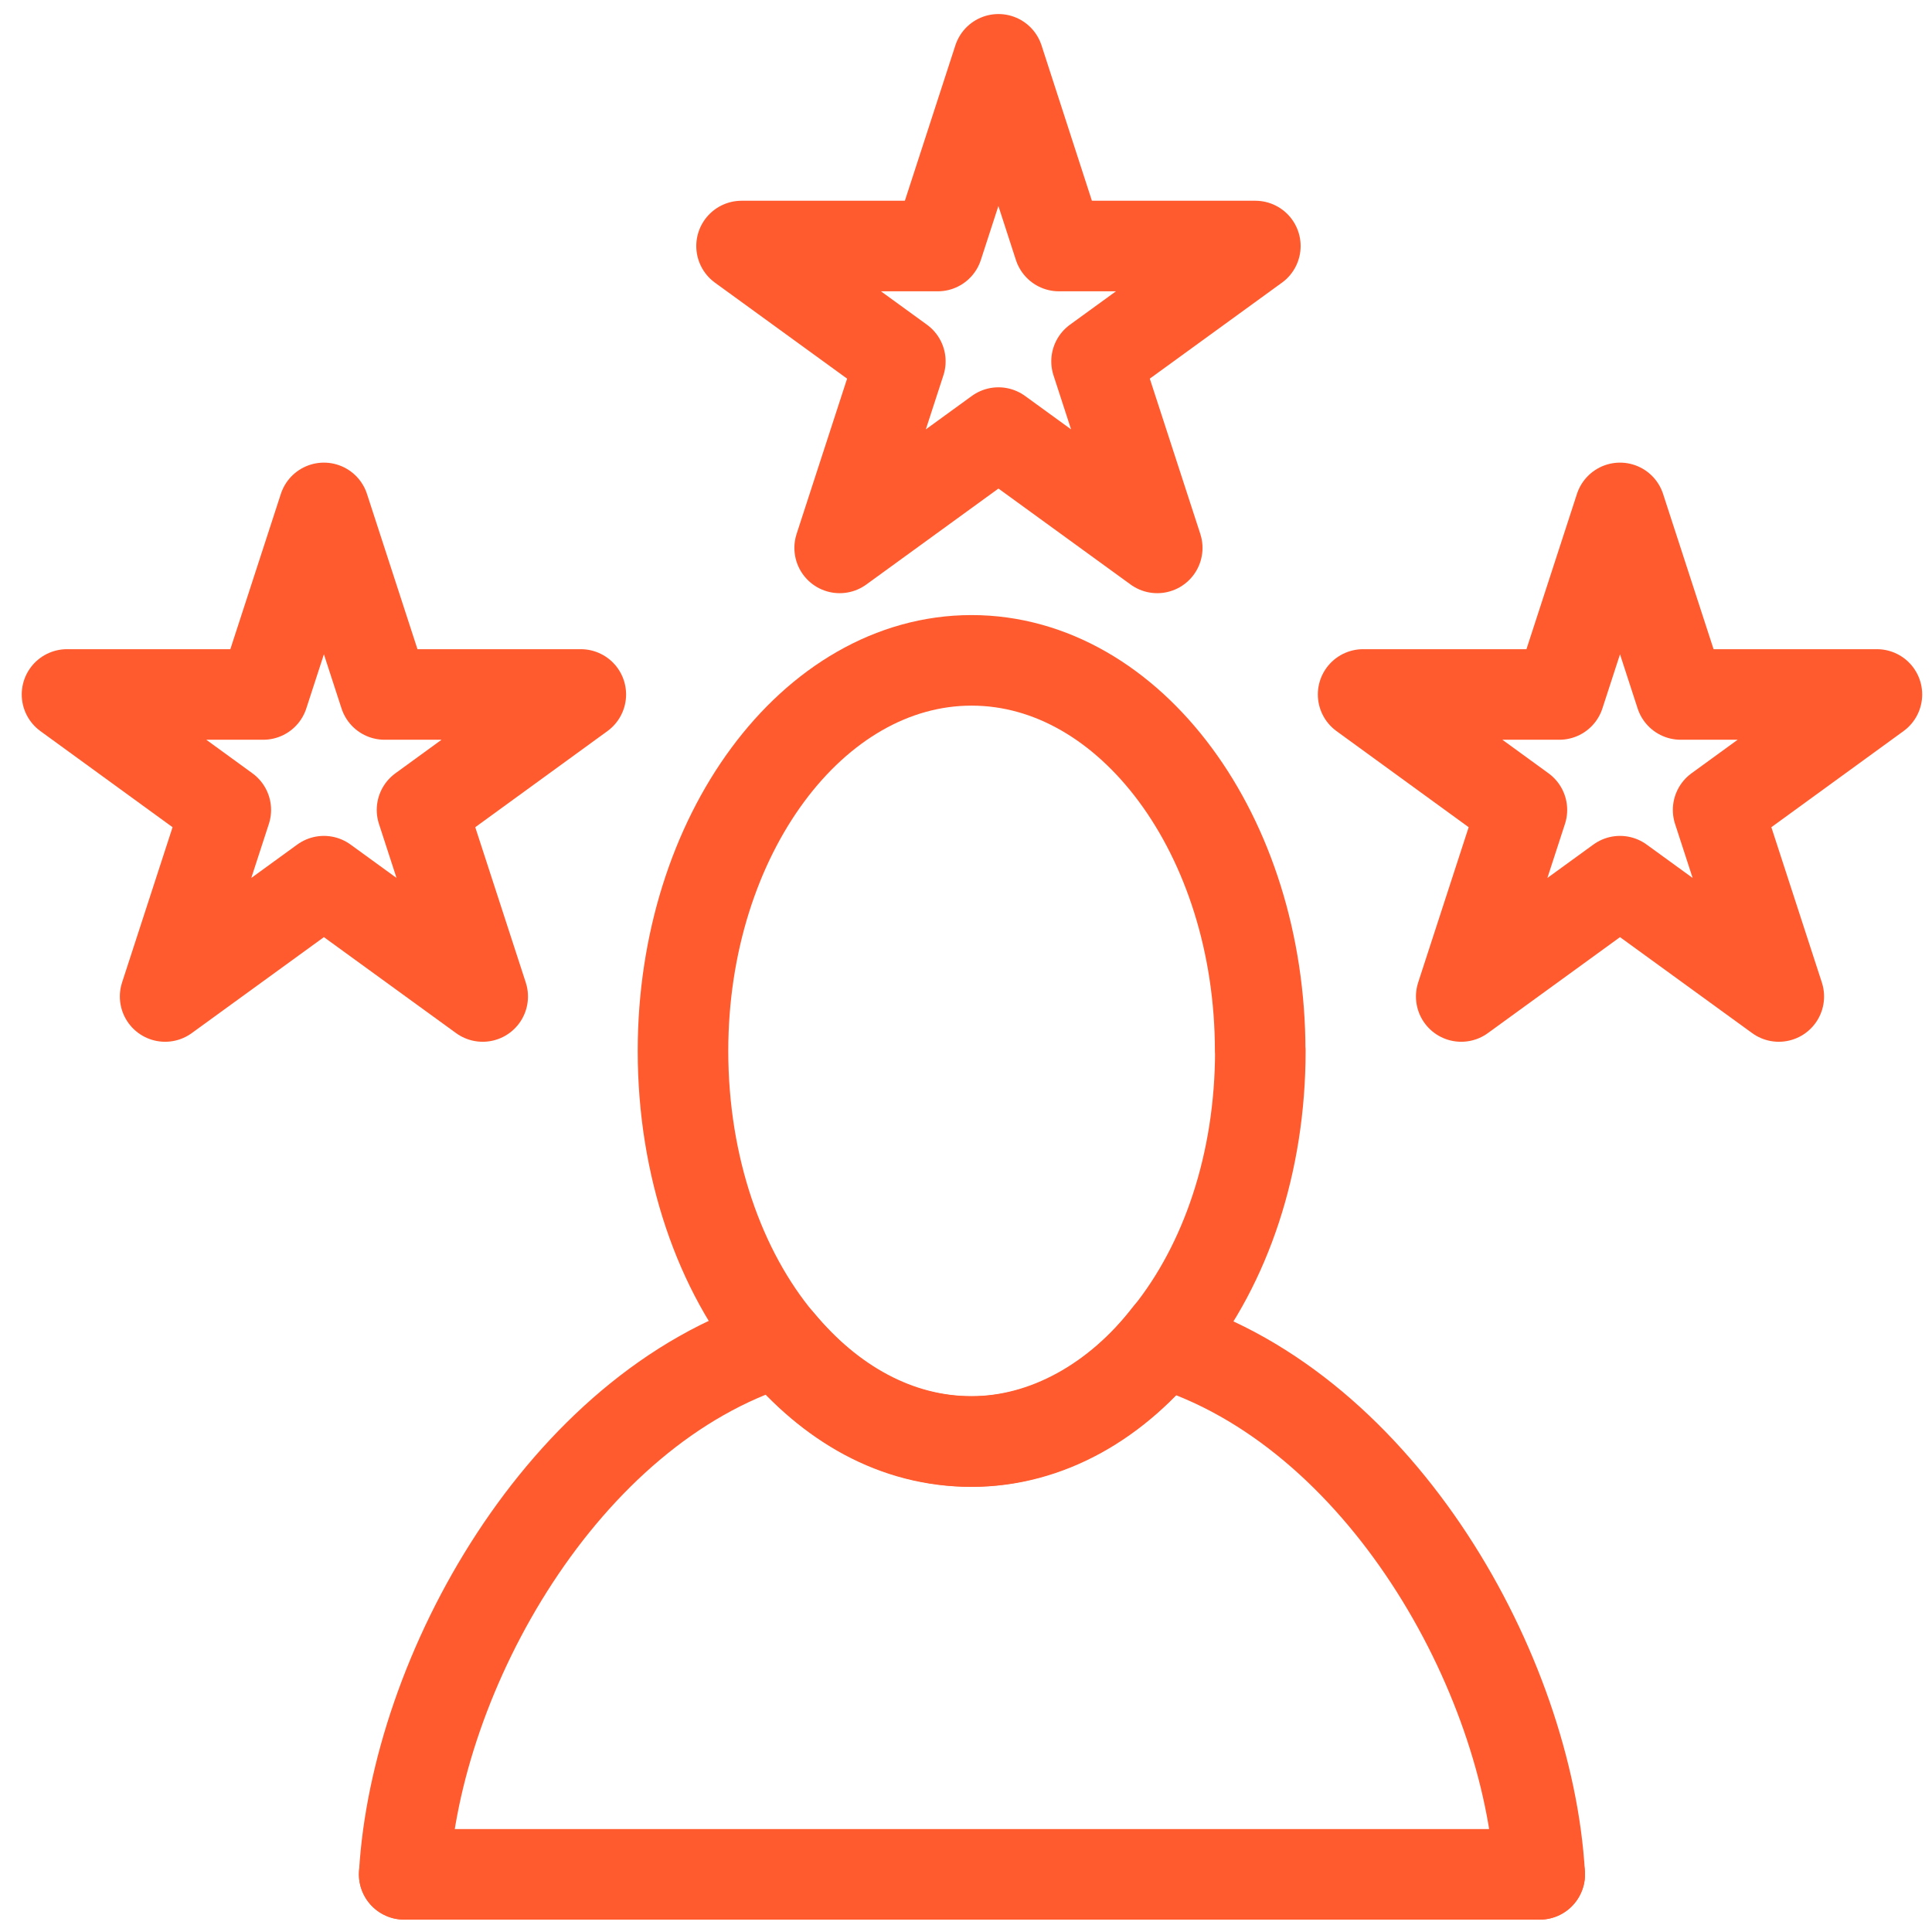 <?xml version="1.0" encoding="UTF-8"?>
<svg xmlns="http://www.w3.org/2000/svg" id="_23" data-name="23" viewBox="0 0 128 128">
  <defs>
    <style>
      .cls-1 {
        fill: none;
        stroke: #ff5b2e;
        stroke-linecap: round;
        stroke-linejoin: round;
        stroke-width: 6px;
      }
    </style>
  </defs>
  <g>
    <path class="cls-1" d="M83.5,69.62c0,7.45-2.3,14.13-6.07,18.82-3.38,4.38-7.99,7.07-13.06,7.07s-9.37-2.53-12.75-6.6c-3.92-4.68-6.37-11.6-6.37-19.28,0-14.28,8.6-25.88,19.12-25.88s19.12,11.6,19.12,25.88Z"></path>
    <path class="cls-1" d="M26.78,124.18c.77-13.29,10.48-30.83,24.84-35.28,3.38,4.07,7.83,6.6,12.75,6.6s9.68-2.69,13.06-7.07"></path>
    <path class="cls-1" d="M102.01,124.18c-.77-13.29-10.46-30.73-24.82-35.18"></path>
    <line class="cls-1" x1="26.78" y1="124.18" x2="102.01" y2="124.18"></line>
  </g>
  <polygon class="cls-1" points="21.46 33.65 25.48 46.01 38.48 46.01 27.96 53.66 31.98 66.02 21.46 58.38 10.94 66.02 14.96 53.66 4.44 46.01 17.44 46.01 21.46 33.65"></polygon>
  <polygon class="cls-1" points="107.33 33.65 111.35 46.01 124.35 46.01 113.83 53.66 117.85 66.02 107.33 58.38 96.81 66.02 100.83 53.66 90.31 46.01 103.31 46.01 107.33 33.65"></polygon>
  <polygon class="cls-1" points="66.15 3.93 70.16 16.3 83.17 16.3 72.65 23.94 76.67 36.3 66.15 28.66 55.63 36.3 59.65 23.94 49.13 16.3 62.13 16.3 66.15 3.93"></polygon>
</svg>

